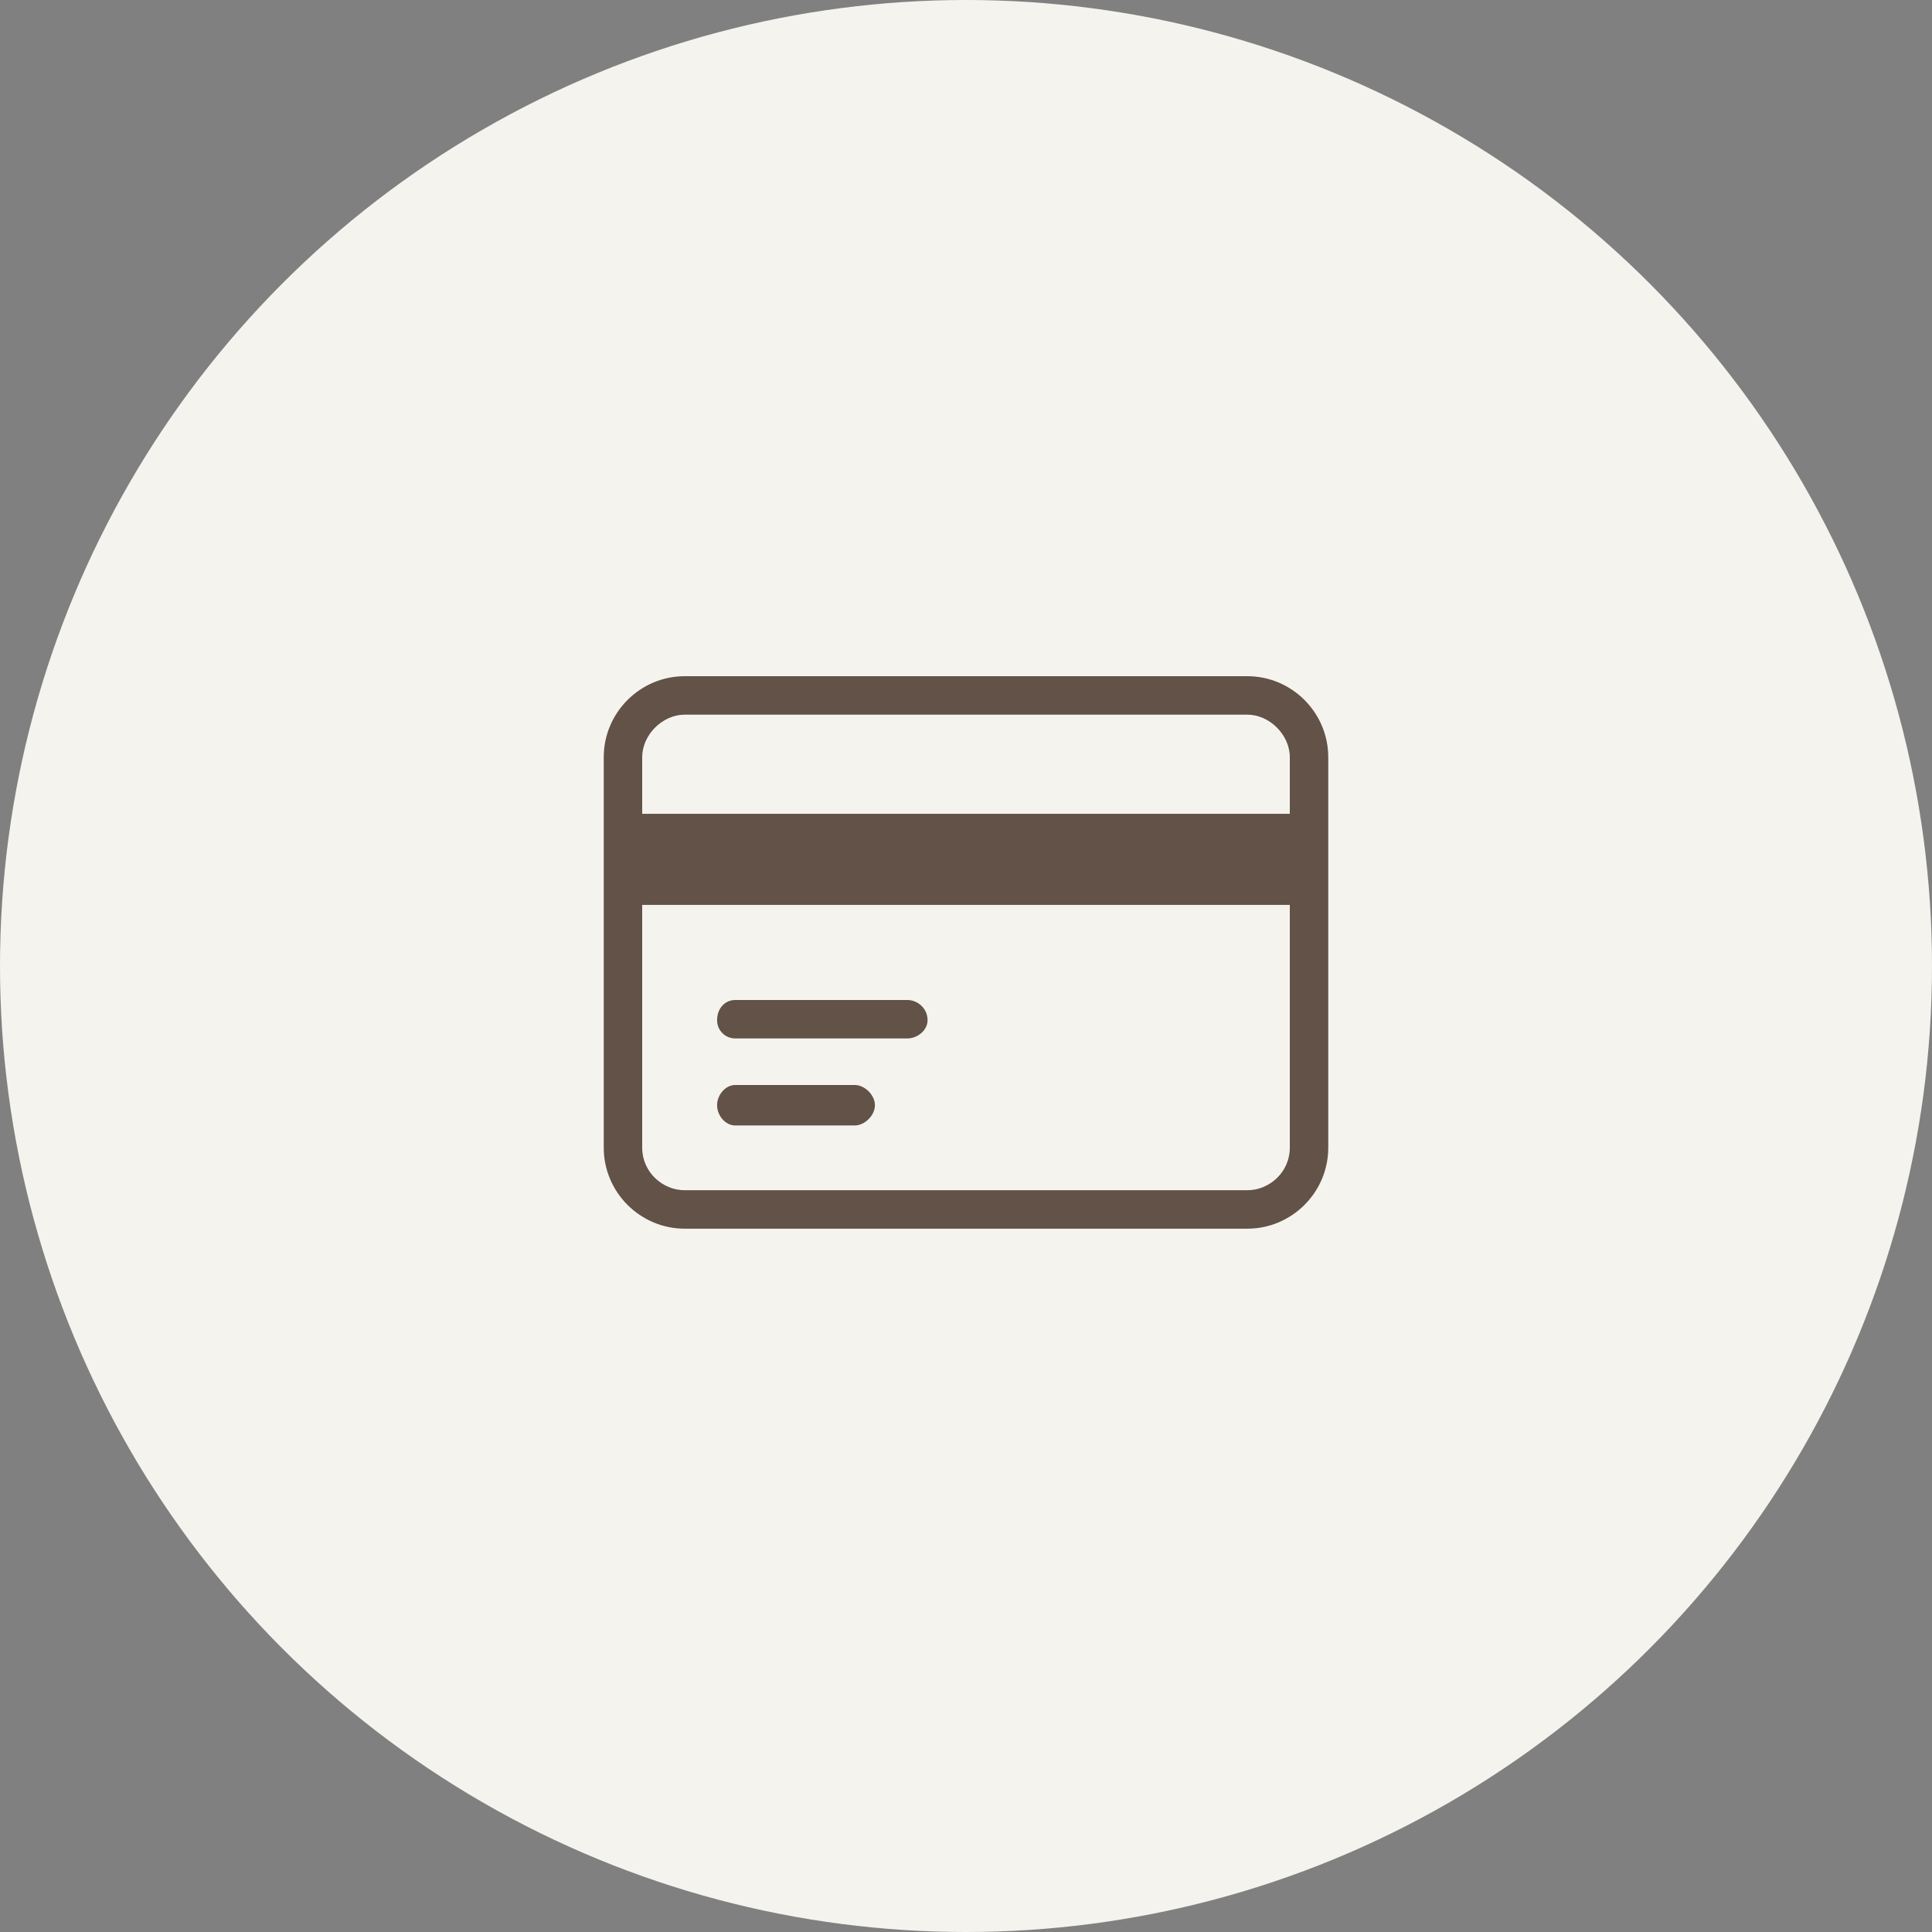 <svg xmlns="http://www.w3.org/2000/svg" width="80" height="80" viewBox="0 0 80 80" fill="none"><rect x="0" y="0" width="80" height="80" fill="#808080" stroke="none"/><circle cx="40" cy="40" r="40" fill="#F5F3EE"></circle><g opacity="0.7"><path d="M28.352 28H51.648C53.492 28 55 29.508 55 31.352V47.526C55 49.369 53.492 50.877 51.648 50.877H28.352C26.508 50.877 25 49.369 25 47.526V31.352C25 29.508 26.508 28 28.352 28ZM26.592 33.698H53.408V31.352C53.408 30.43 52.57 29.592 51.648 29.592H28.352C27.43 29.592 26.592 30.43 26.592 31.352L26.592 33.698ZM53.408 37.469H26.592V47.525C26.592 48.531 27.43 49.285 28.352 49.285H51.648C52.57 49.285 53.408 48.531 53.408 47.525L53.408 37.469Z" fill="#230E02"></path><path d="M30.447 43C30.028 43 29.693 42.665 29.693 42.246C29.693 41.743 30.028 41.408 30.447 41.408H37.57C37.989 41.408 38.408 41.743 38.408 42.246C38.408 42.665 37.989 43 37.57 43H30.447Z" fill="#230E02"></path><path d="M30.447 46.603C30.028 46.603 29.693 46.184 29.693 45.765C29.693 45.346 30.028 44.927 30.447 44.927H35.391C35.81 44.927 36.229 45.346 36.229 45.765C36.229 46.184 35.81 46.603 35.391 46.603H30.447Z" fill="#230E02"></path></g></svg>